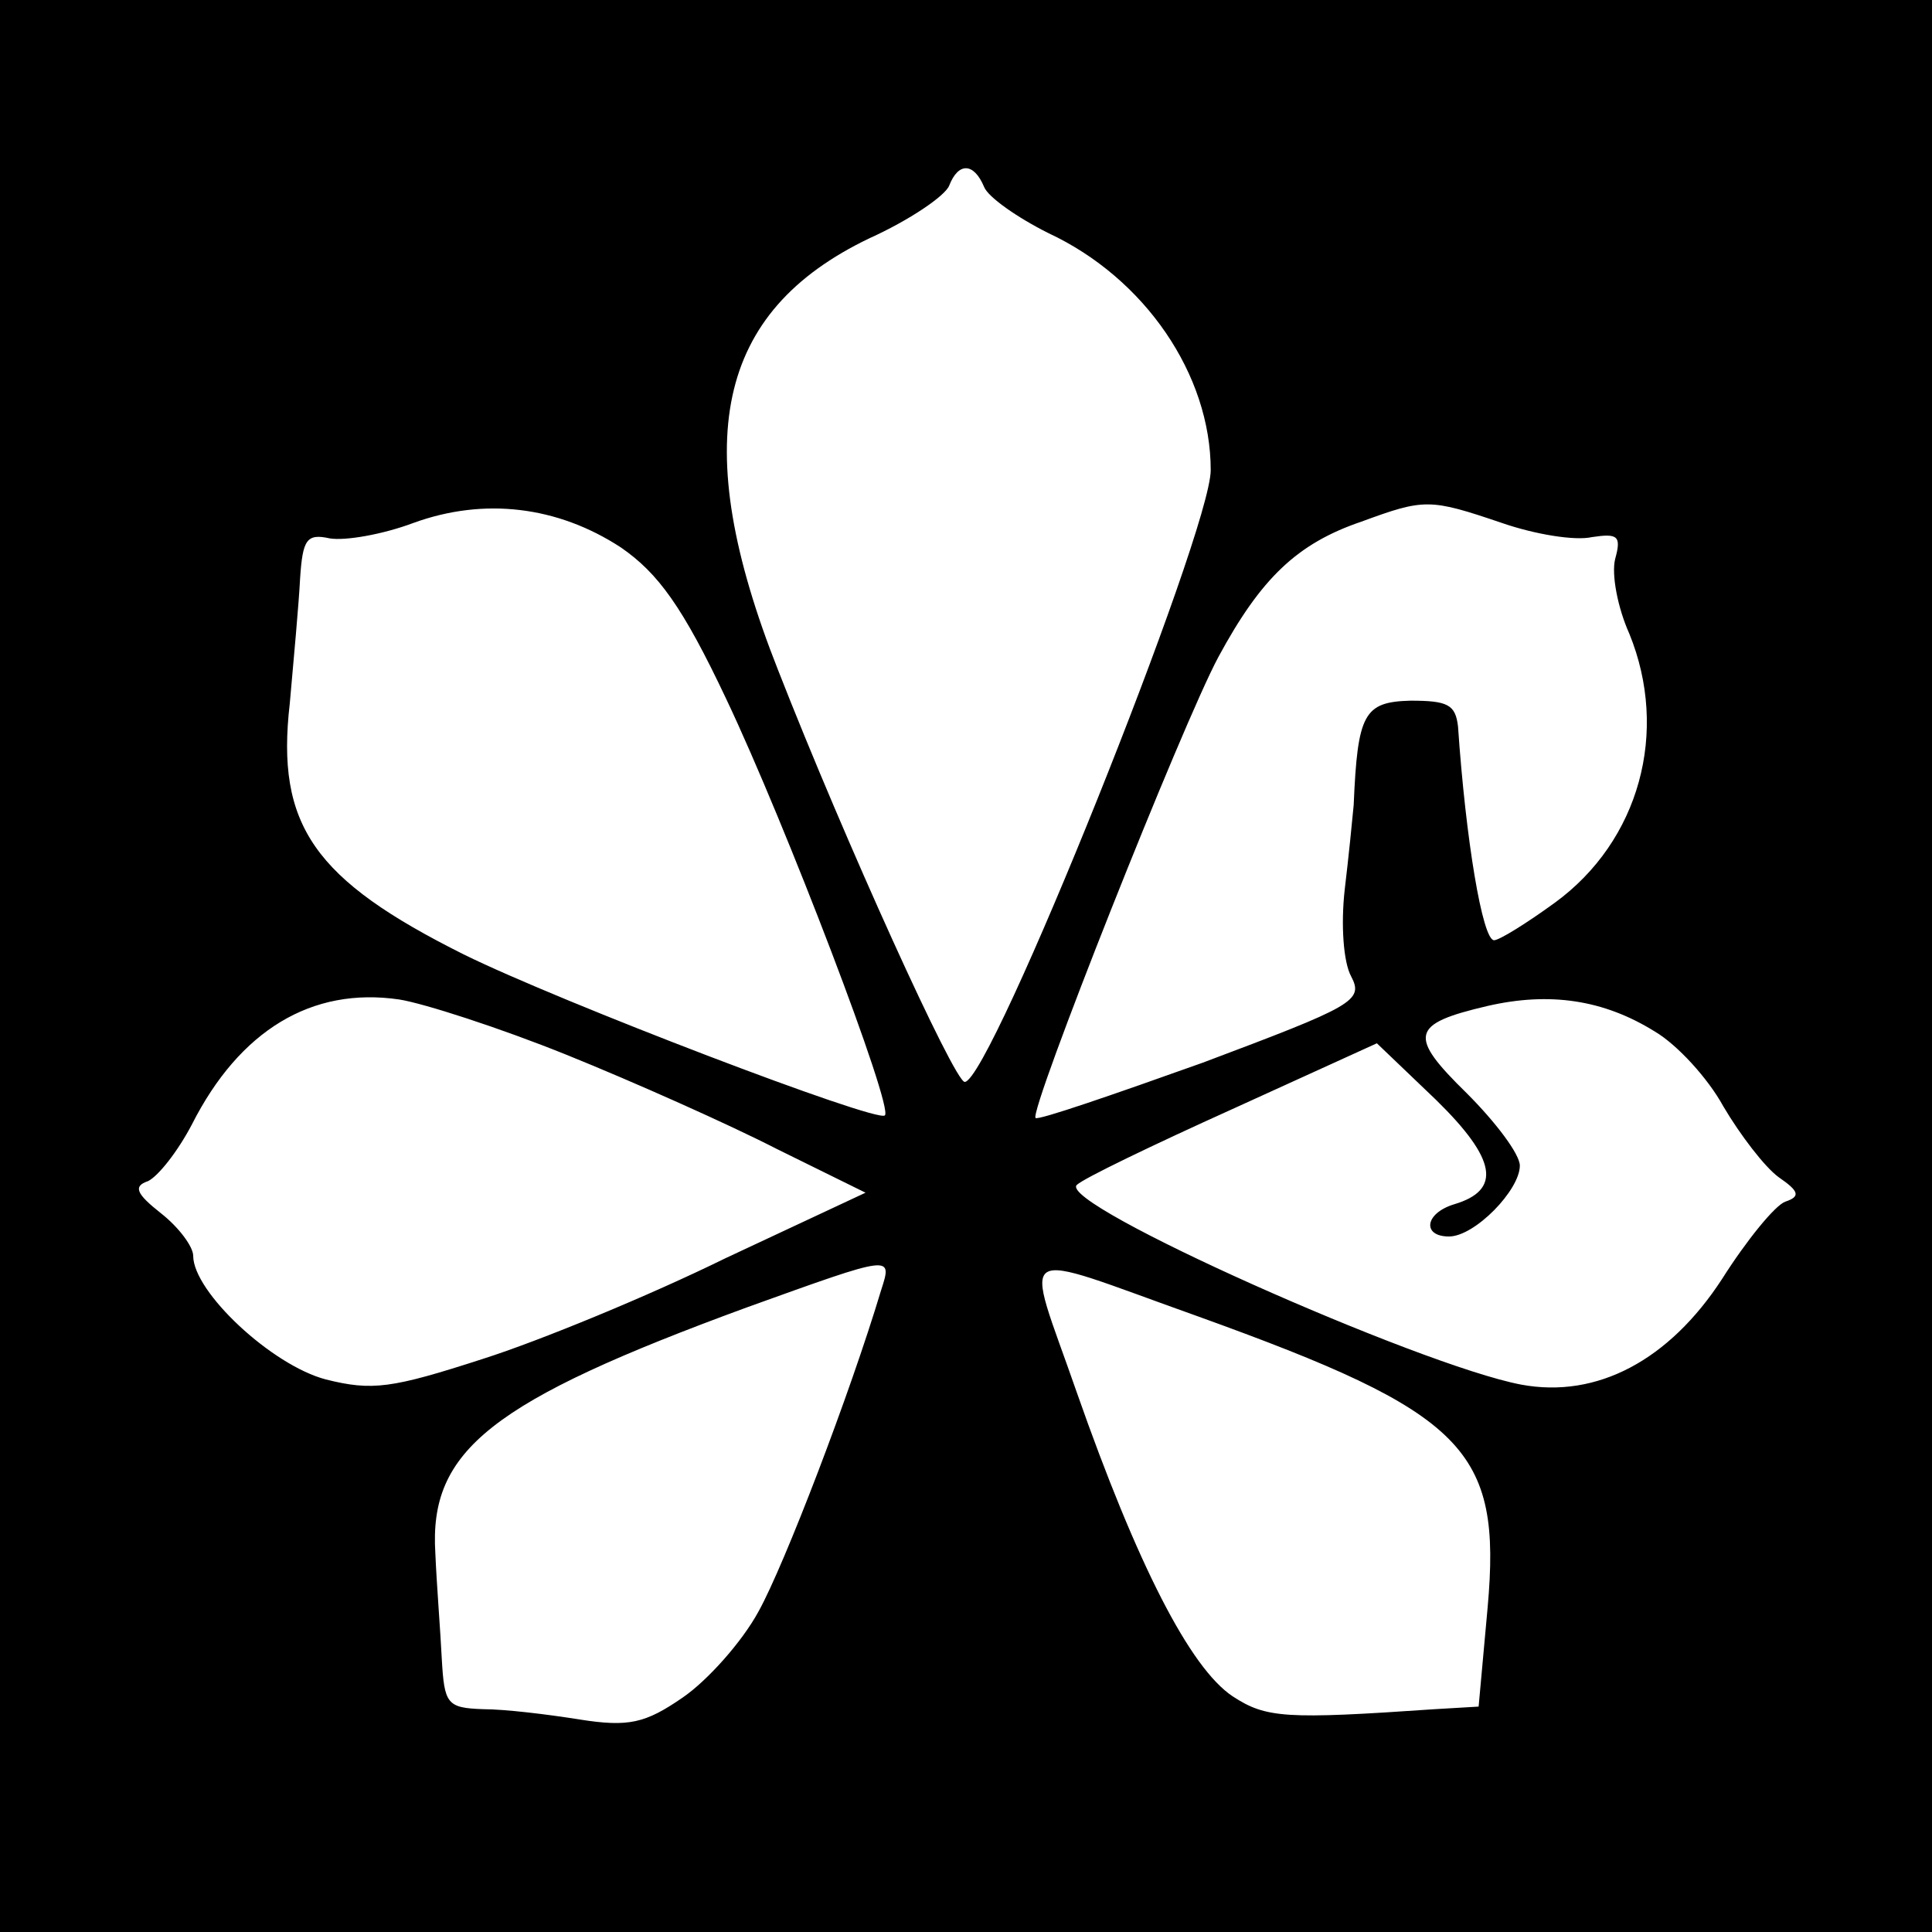 <?xml version="1.0" standalone="no"?>
<!DOCTYPE svg PUBLIC "-//W3C//DTD SVG 20010904//EN"
 "http://www.w3.org/TR/2001/REC-SVG-20010904/DTD/svg10.dtd">
<svg version="1.0" xmlns="http://www.w3.org/2000/svg"
 width="150pt" height="150pt" viewBox="0 0 150 150"
 preserveAspectRatio="xMidYMid meet">
<g transform="translate(0,150) scale(0.1,-0.1)"
fill="#000000" stroke="none">
<path d="M0 750 l0 -750 750 0 750 0 0 750 0 750 -750 0 -750 0 0 -750z m764
605 c3 -8 26 -24 50 -36 75 -35 126 -110 126 -184 0 -48 -171 -475 -191 -475
-8 0 -93 187 -145 320 -70 177 -48 278 71 335 31 14 59 33 62 41 7 18 19 18
27 -1z m-282 -280 c29 -20 48 -46 82 -118 46 -97 130 -317 123 -323 -6 -6
-252 88 -327 125 -116 58 -146 100 -135 195 3 34 7 77 8 97 2 30 5 35 23 31
12 -2 41 3 65 12 55 20 112 13 161 -19z m684 19 c26 -9 57 -14 70 -11 20 3 23
1 18 -17 -3 -12 2 -38 11 -58 31 -76 8 -161 -58 -209 -22 -16 -43 -29 -47 -29
-9 0 -22 78 -28 166 -2 17 -8 20 -37 20 -36 -1 -41 -10 -44 -81 -1 -11 -4 -41
-7 -66 -3 -27 -1 -56 5 -67 10 -19 2 -23 -115 -67 -70 -25 -128 -45 -130 -43
-5 6 114 306 142 358 33 61 61 88 111 105 49 18 53 18 109 -1z m-726 -413 c52
-21 126 -54 163 -73 l69 -34 -109 -51 c-59 -29 -144 -64 -188 -78 -71 -23 -86
-25 -122 -16 -42 11 -103 68 -103 96 0 7 -11 22 -25 33 -19 15 -22 21 -10 25
8 4 23 23 34 44 37 73 93 107 161 97 19 -3 78 -22 130 -43z m845 18 c17 -10
41 -36 53 -58 13 -22 32 -47 43 -55 16 -11 17 -15 5 -19 -8 -3 -30 -30 -49
-60 -41 -63 -97 -93 -156 -82 -79 15 -360 140 -345 155 5 5 59 31 121 59 l112
51 46 -44 c47 -46 51 -70 14 -81 -23 -7 -25 -25 -4 -25 20 0 55 36 55 55 0 9
-19 34 -41 56 -46 45 -44 54 16 68 48 11 90 5 130 -20z m-601 -201 c-24 -80
-75 -213 -95 -249 -13 -24 -40 -54 -59 -67 -29 -20 -42 -23 -80 -17 -25 4 -58
8 -75 8 -28 1 -30 4 -32 39 -1 21 -4 58 -5 82 -5 80 43 118 242 191 114 41
113 41 104 13z m246 -20 c208 -75 236 -103 225 -226 l-7 -77 -34 -2 c-116 -8
-131 -7 -157 10 -33 22 -74 102 -121 236 -41 118 -52 111 94 59z"/>
</g>
</svg>
